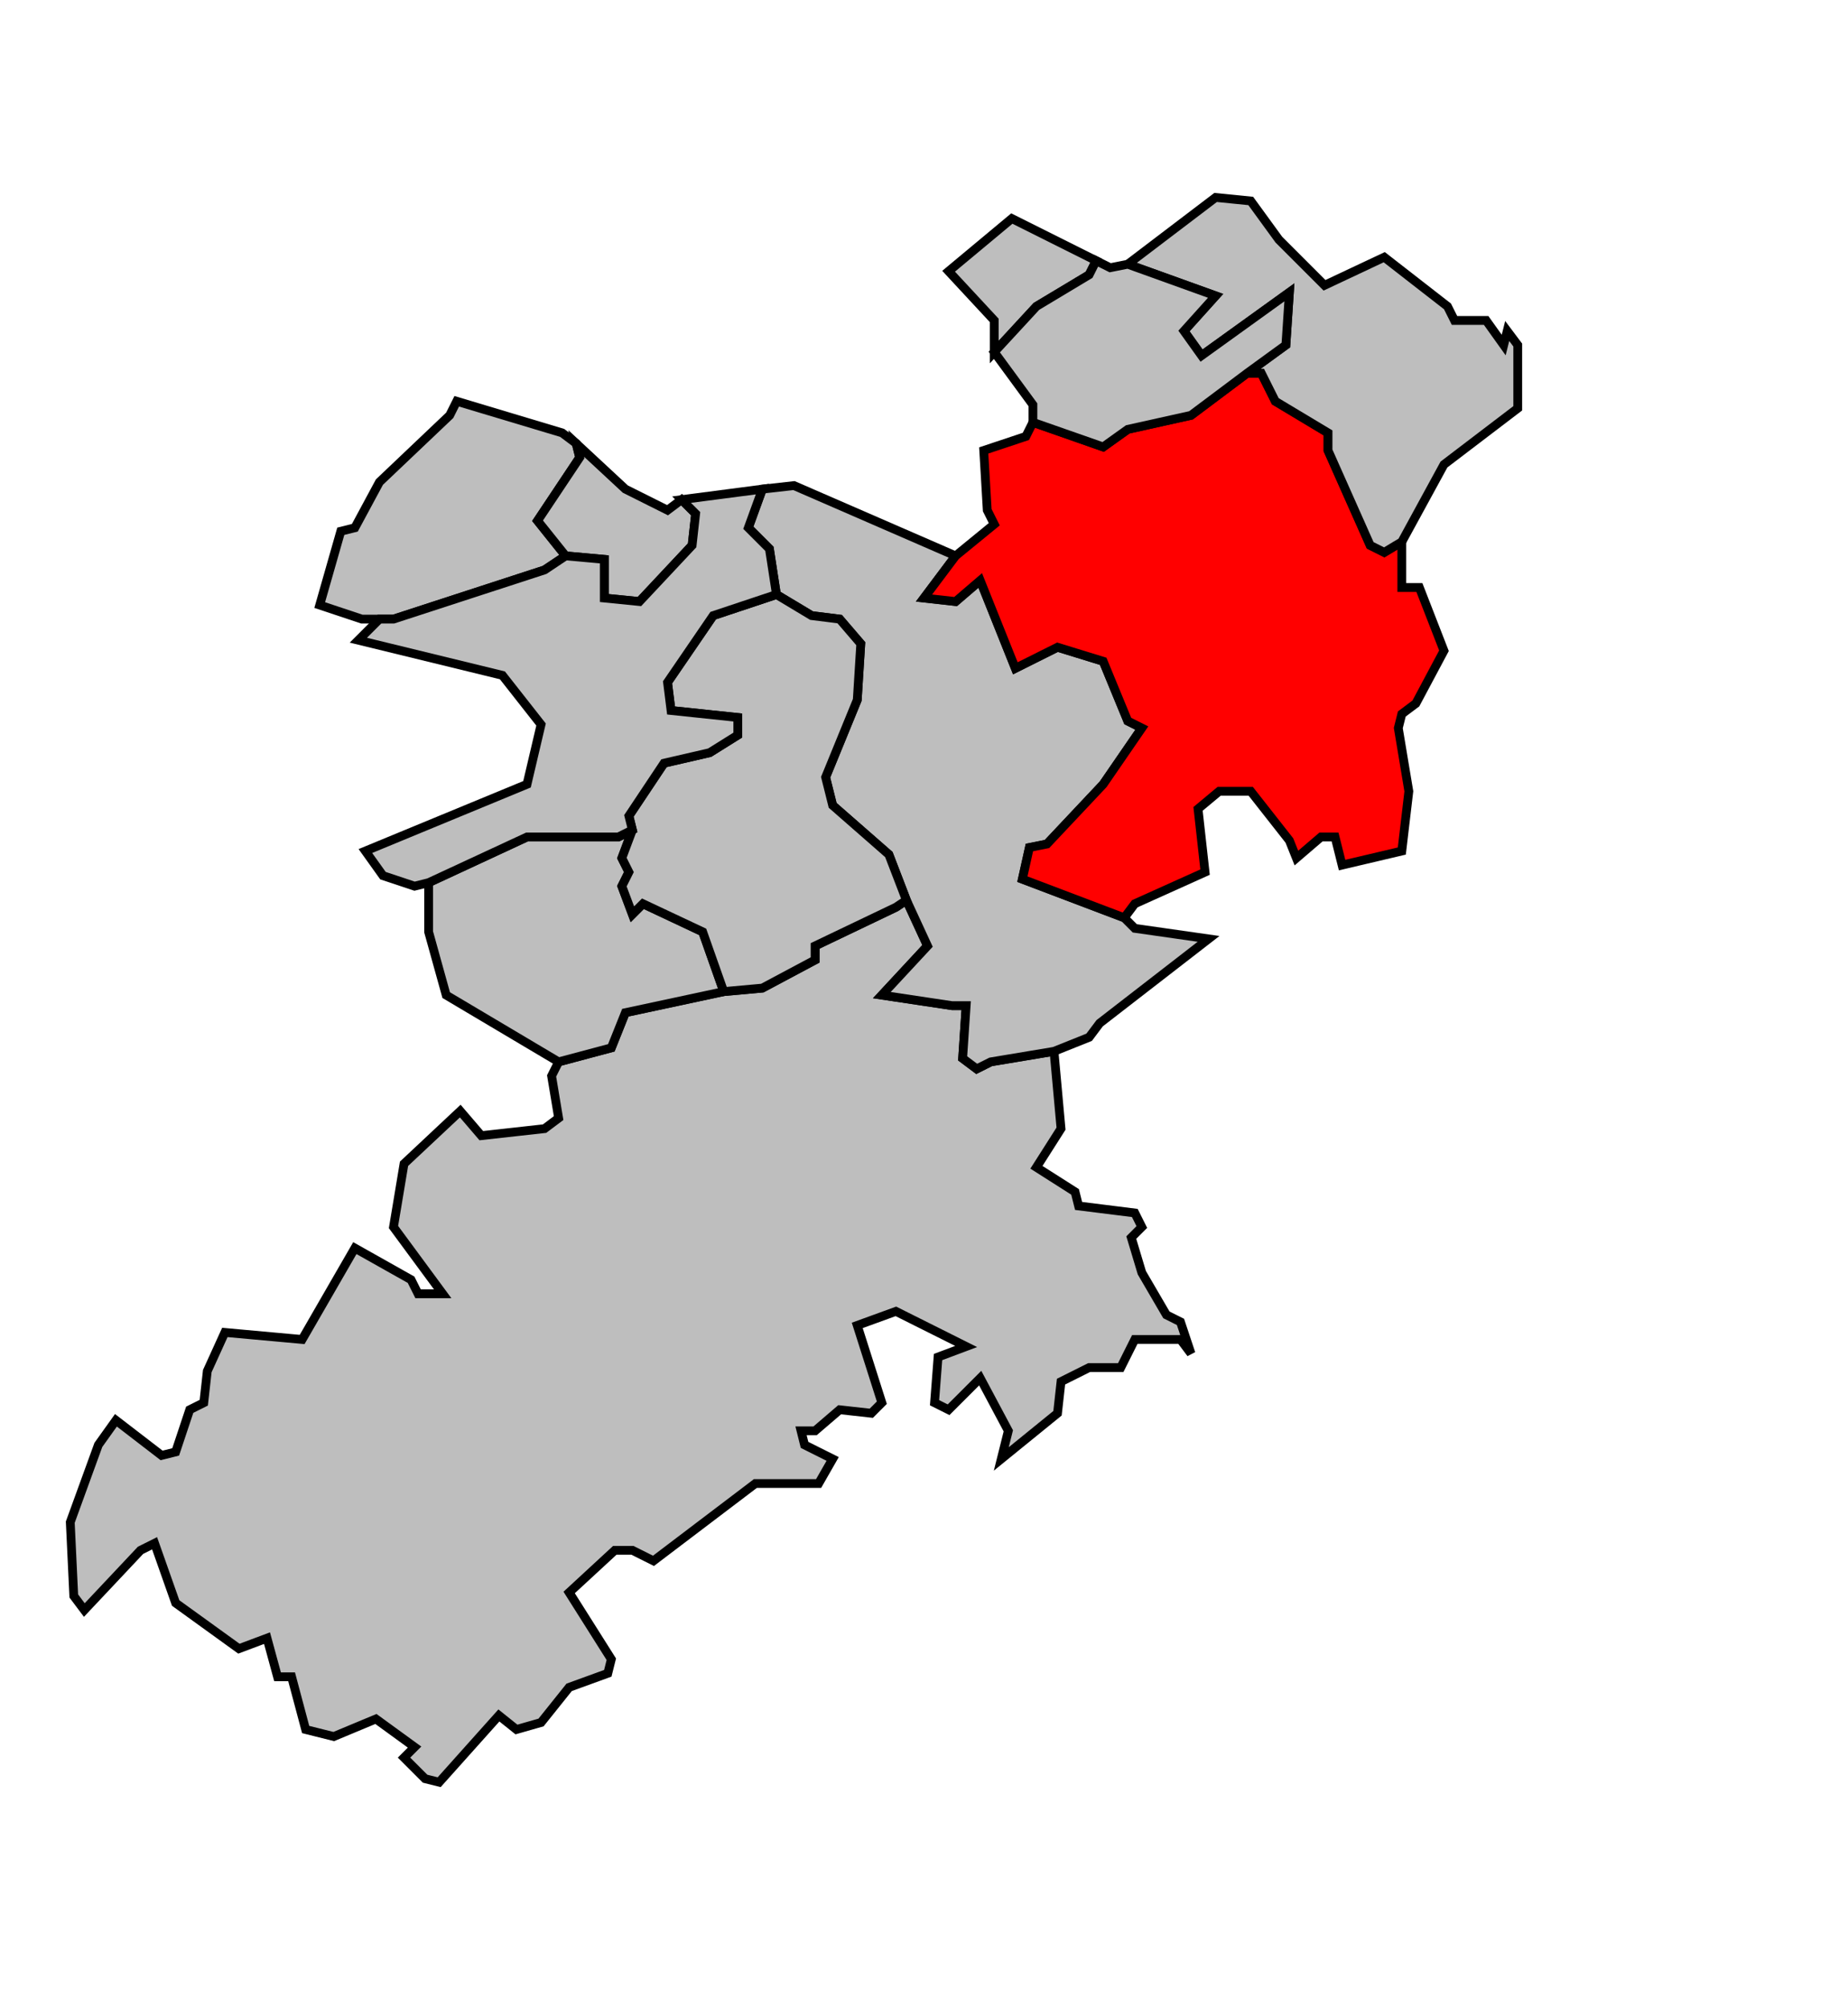 <svg xmlns="http://www.w3.org/2000/svg" width="452px" height="491px" 
 viewBox="74 8 526 499" preserveAspectRatio="xMidYMid meet" version="1.1">
<!-- created by michiel1972 using INSEE arrondissement ImageMap data as published on their website-->
<!-- Legal notice from INSEE:-->
<!-- The publications and data made available on this site may be viewed and downloaded free of charge; except where otherwise stated, -->
<!-- they may be reused, including for commercial purposes, without a license and without payment of royalties-->
<!-- other than those collected by the copyright collection and distribution entities governed by Title II of Book III of the Intellectual Property Code; reuse is however conditional upon respect of the integrity of the information and data, and a specific mention of sources.-->
  <polygon points="94, 405 102, 383 107, 376 120, 386 124, 385 128, 373 132, 371 133, 362 138, 351 160, 353 175, 327 191, 336 193, 340 200, 340 186, 321 189, 303 205, 288 211, 295 229, 293 233, 290 231, 278 233, 274 248, 270 252, 260 280, 254 291, 253 306, 245 306, 241 329, 230 332, 228 338, 241 325, 255 345, 258 349, 258 348, 273 352, 276 356, 274 374, 271 376, 293 369, 304 380, 311 381, 315 397, 317 399, 321 396, 324 399, 334 406, 346 410, 348 413, 357 410, 353 397, 353 393, 361 384, 361 380, 363 376, 365 375, 374 359, 387 361, 379 353, 364 344, 373 340, 371 341, 358 349, 355 329, 345 318, 349 325, 371 322, 374 313, 373 306, 379 302, 379 303, 383 311, 387 307, 394 289, 394 260, 416 254, 413 249, 413 236, 425 248, 444 247, 448 236, 452 228, 462 221, 464 216, 460 199, 479 195, 478 189, 472 192, 469 181, 461 169, 466 161, 464 157, 449 153, 449 150, 438 142, 441 124, 428 118, 411 114, 413 98, 430 95, 426 94, 405 " 
style="opacity:1;fill:#bebebe;fill-opacity:1;stroke:#000000;stroke-width:2.5;stroke-miterlimit:4;stroke-dasharray:none;stroke-opacity:1"/>
  <polygon points="196, 223 224, 210 250, 210 254, 208 251, 216 253, 220 251, 224 254, 232 257, 229 274, 237 280, 254 252, 260 248, 270 233, 274 201, 255 196, 237 196, 223 " 
style="opacity:1;fill:#bebebe;fill-opacity:1;stroke:#000000;stroke-width:2.5;stroke-miterlimit:4;stroke-dasharray:none;stroke-opacity:1"/>
  <polygon points="171, 123 175, 122 182, 109 202, 90 204, 86 234, 95 238, 98 239, 102 227, 120 235, 130 229, 134 186, 148 177, 148 165, 144 171, 123 " 
style="opacity:1;fill:#bebebe;fill-opacity:1;stroke:#000000;stroke-width:2.5;stroke-miterlimit:4;stroke-dasharray:none;stroke-opacity:1"/>
  <polygon points="287, 122 291, 111 300, 110 346, 130 337, 142 346, 143 353, 137 363, 162 375, 156 388, 160 395, 177 399, 179 388, 195 372, 212 367, 213 365, 222 394, 233 397, 236 418, 239 387, 263 384, 267 374, 271 356, 274 352, 276 348, 273 349, 258 345, 258 325, 255 338, 241 332, 228 327, 215 311, 201 309, 193 318, 171 319, 155 313, 148 305, 147 295, 141 293, 128 287, 122 " 
style="opacity:1;fill:#bebebe;fill-opacity:1;stroke:#000000;stroke-width:2.5;stroke-miterlimit:4;stroke-dasharray:none;stroke-opacity:1"/>
  <polygon points="346, 130 357, 121 355, 117 354, 100 366, 96 368, 92 388, 99 395, 94 413, 90 429, 78 433, 78 437, 86 452, 95 452, 100 464, 127 468, 129 473, 126 473, 139 478, 139 485, 157 477, 172 473, 175 472, 179 475, 197 473, 214 456, 218 454, 210 450, 210 443, 216 441, 211 430, 197 421, 197 415, 202 417, 220 397, 229 394, 233 365, 222 367, 213 372, 212 388, 195 399, 179 395, 177 388, 160 375, 156 363, 162 353, 137 346, 143 337, 142 346, 130 " 
style="opacity:1;fill:#ff0000;fill-opacity:1;stroke:#000000;stroke-width:2.5;stroke-miterlimit:4;stroke-dasharray:none;stroke-opacity:1"/>
  <polygon points="254, 208 253, 204 263, 189 276, 186 284, 181 284, 176 265, 174 264, 166 277, 147 295, 141 305, 147 313, 148 319, 155 318, 171 309, 193 311, 201 327, 215 332, 228 329, 230 306, 241 306, 245 291, 253 280, 254 274, 237 257, 229 254, 232 251, 224 253, 220 251, 216 254, 208 " 
style="opacity:1;fill:#bebebe;fill-opacity:1;stroke:#000000;stroke-width:2.5;stroke-miterlimit:4;stroke-dasharray:none;stroke-opacity:1"/>
  <polygon points="238, 98 252, 111 264, 117 268, 114 272, 118 271, 127 256, 143 246, 142 246, 131 235, 130 227, 120 239, 102 238, 98 " 
style="opacity:1;fill:#bebebe;fill-opacity:1;stroke:#000000;stroke-width:2.5;stroke-miterlimit:4;stroke-dasharray:none;stroke-opacity:1"/>
  <polygon points="386, 46 384, 50 369, 59 357, 72 357, 63 344, 49 362, 34 386, 46 " 
style="opacity:1;fill:#bebebe;fill-opacity:1;stroke:#000000;stroke-width:2.5;stroke-miterlimit:4;stroke-dasharray:none;stroke-opacity:1"/>
  <polygon points="473, 126 468, 129 464, 127 452, 100 452, 95 437, 86 433, 78 429, 78 440, 70 441, 55 416, 73 411, 66 420, 56 395, 47 420, 28 430, 29 438, 40 451, 53 468, 45 486, 59 488, 63 497, 63 502, 70 503, 66 506, 70 506, 88 485, 104 473, 126 " 
style="opacity:1;fill:#bebebe;fill-opacity:1;stroke:#000000;stroke-width:2.5;stroke-miterlimit:4;stroke-dasharray:none;stroke-opacity:1"/>
  <polygon points="176, 154 182, 148 186, 148 229, 134 235, 130 246, 131 246, 142 256, 143 271, 127 272, 118 268, 114 291, 111 287, 122 293, 128 295, 141 277, 147 264, 166 265, 174 284, 176 284, 181 276, 186 263, 189 253, 204 254, 208 250, 210 224, 210 196, 223 192, 224 183, 221 178, 214 224, 195 228, 178 217, 164 176, 154 " 
style="opacity:1;fill:#bebebe;fill-opacity:1;stroke:#000000;stroke-width:2.5;stroke-miterlimit:4;stroke-dasharray:none;stroke-opacity:1"/>
  <polygon points="357, 72 369, 59 384, 50 386, 46 390, 48 395, 47 420, 56 411, 66 416, 73 441, 55 440, 70 429, 78 413, 90 395, 94 388, 99 368, 92 368, 87 357, 72 " 
style="opacity:1;fill:#bebebe;fill-opacity:1;stroke:#000000;stroke-width:2.5;stroke-miterlimit:4;stroke-dasharray:none;stroke-opacity:1"/>
</svg>
